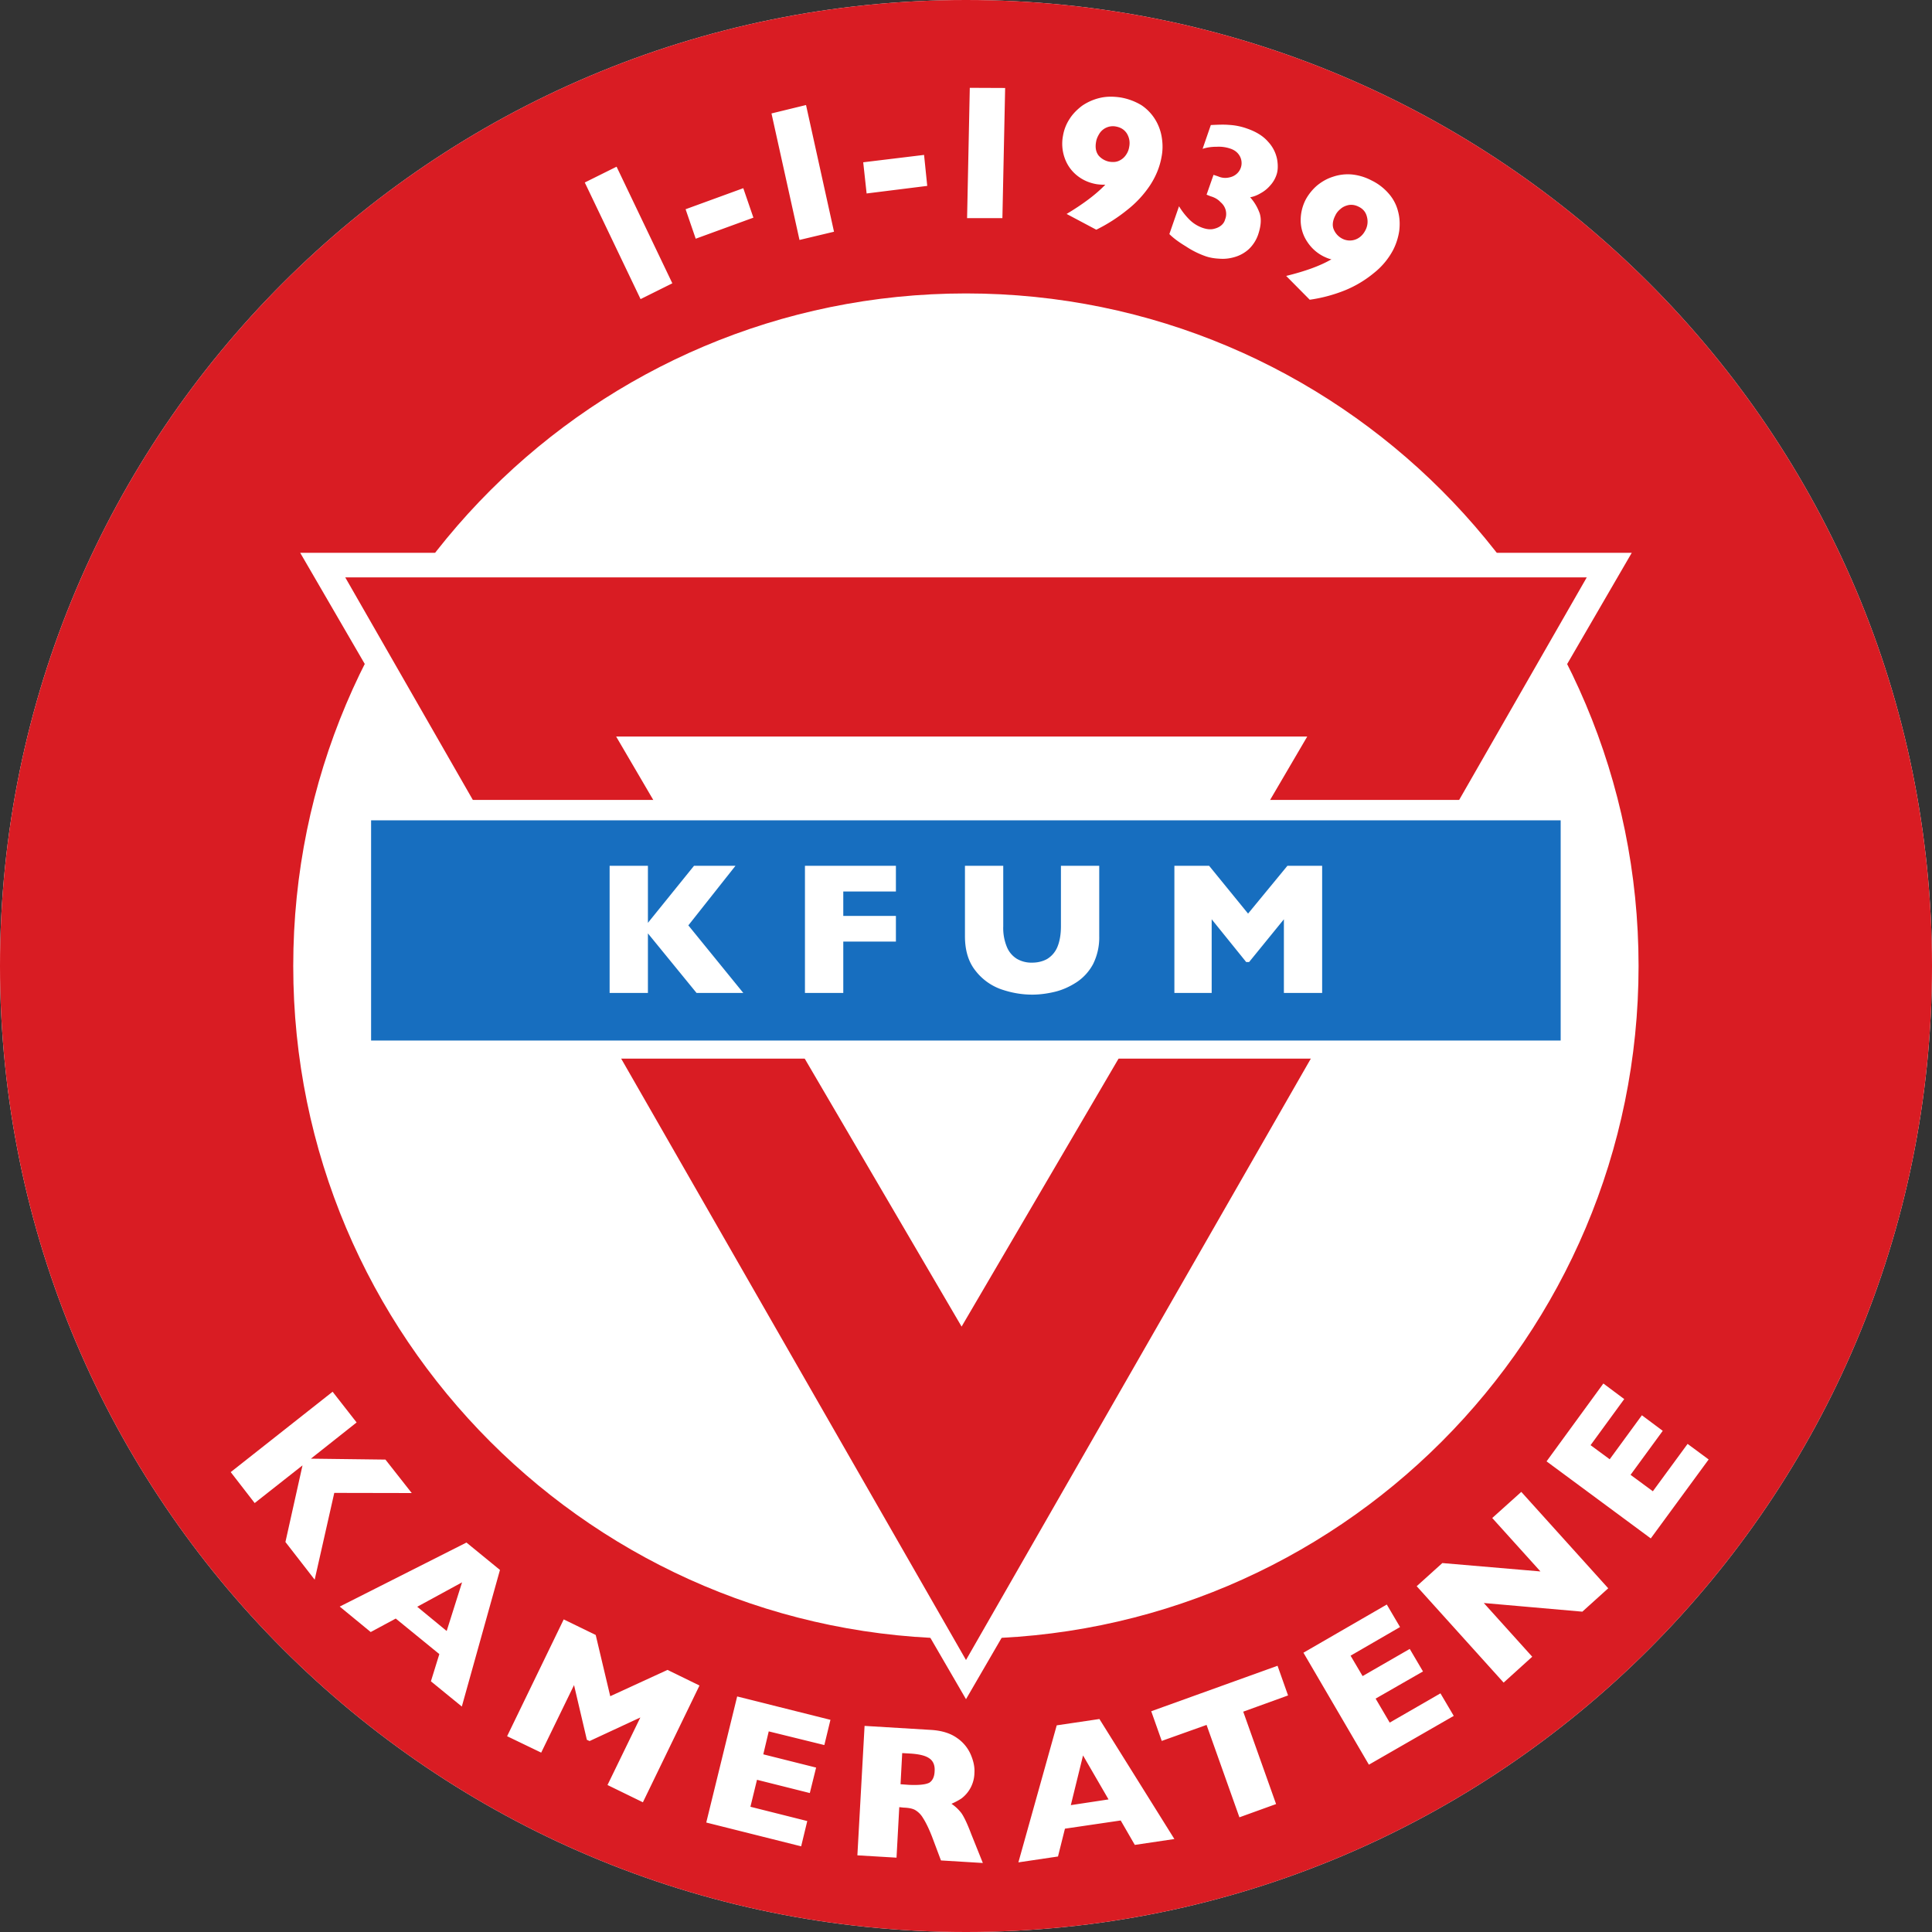 <svg xmlns="http://www.w3.org/2000/svg" width="500" height="500" fill="none"><rect width="100%" height="100%" fill="#333333" stroke="none"/><path fill="#fff" d="M500 250C500 111.95 388.05 0 250 0 111.9 0 0 111.95 0 250c0 138.1 111.9 250 250 250 138.05 0 250-111.9 250-250Z"/><path fill="#D91C23" d="M500 250C500 111.95 388.05 0 250 0 111.9 0 0 111.95 0 250c0 138.1 111.9 250 250 250 138.05 0 250-111.9 250-250Zm-75.94 0c0 96.15-77.9 174.11-174.06 174.11-96.15 0-174.11-77.96-174.11-174.11 0-96.15 77.96-174.06 174.11-174.06 96.15 0 174.06 77.9 174.06 174.06Z"/><path fill="#fff" d="M250 439.75 77.69 143.06H422.3L250 439.75Z"/><path fill="#D91C23" d="M410.65 149.43H89.35L250 429.61l160.65-280.18Zm-251.2 41.19h178.86l-89.45 152.7-89.4-152.7Z"/><path fill="#fff" d="M91.09 273.97H408.9v-66.95H91.1v66.95Z"/><path fill="#176EBF" d="M96.04 269.29H403.9V212.3H96.04v56.99Z"/><path fill="#fff" d="m178.14 239.49 12.2-15.42h-10.73l-11.93 14.76v-14.76h-9.91v32.9h9.91v-15.41l12.59 15.42h12.1l-14.23-17.5Zm53.72-2.45h-13.62v-6.32h13.62v-6.65h-23.54v32.9h9.92v-13.29h13.62v-6.64Zm52.63-12.97h-9.92v15.64c0 2.17-.33 3.97-.93 5.39a6.58 6.58 0 0 1-2.67 3.1c-1.09.6-2.4.93-3.8.93a7.46 7.46 0 0 1-3.99-.98 6.49 6.49 0 0 1-2.61-3.1 12.84 12.84 0 0 1-.93-5.34v-15.64h-9.91v18.2c0 3.64.87 6.59 2.67 8.88a14.53 14.53 0 0 0 6.59 4.84c2.67.93 5.34 1.42 8.17 1.42 1.96 0 3.98-.28 5.94-.76 2.01-.5 3.87-1.37 5.61-2.51a12.93 12.93 0 0 0 4.2-4.68 15.4 15.4 0 0 0 1.57-7.2v-18.19Zm57.69 0h-9L323 236.44l-10.08-12.37h-8.99v32.9h9.65v-19.06l8.93 11.06h.76l9-11.06v19.07h9.9v-32.9ZM86.51 386.36l20.05.04-6.81-8.66-19.29-.24 11.83-9.37-6.21-7.95-26.37 20.8 6.2 8.01 12.38-9.75-4.42 19.83 7.57 9.75 5.07-22.46Zm42.88 19.94-8.67-7.09-32.8 16.57 8.02 6.59 6.48-3.49 11.28 9.2-2.18 7.04 8 6.53 9.87-35.35Zm-21.41 9.53 11.6-6.32-3.98 12.59-7.62-6.27Zm73.05 20.38-8.28-4.04-14.82 6.81-3.76-15.85-8.28-4.03-14.65 30.23 8.82 4.25 8.5-17.48 3.32 14.16.71.32 13.13-6.1-8.5 17.48 9.16 4.47 14.65-30.23Zm27.9 35.08-14.72-3.7 1.7-6.98 13.67 3.43 1.63-6.59-13.67-3.43 1.41-5.94 14.39 3.54 1.58-6.53-24.14-6.05-8 32.63 24.56 6.16 1.58-6.54Zm42.43 3.38c-1.03-2.73-1.9-4.53-2.56-5.45a10.76 10.76 0 0 0-2.56-2.4c.93-.4 1.8-.87 2.56-1.36a8.46 8.46 0 0 0 3.38-6.65c.1-1.47-.22-3-.93-4.68a9.99 9.99 0 0 0-3.6-4.36c-1.68-1.2-3.92-1.9-6.7-2.07l-17.2-1.04-1.86 33.5 10.13.6.71-13.07 1.14.12c1.15.04 2.13.2 2.84.55a5.7 5.7 0 0 1 2.12 2.07c.71 1.08 1.53 2.72 2.4 4.95l2.29 6.1 10.84.66-3-7.47Zm-11-13.24c-.93.43-2.67.6-5.12.49l-2.18-.16.43-8.06 2.13.12c2.28.15 3.92.54 4.9 1.25.98.65 1.47 1.8 1.36 3.32-.05 1.53-.6 2.56-1.52 3.06m44.18-16.57-11.06 1.64-9.92 35.46 10.25-1.52 1.8-7.2 14.43-2.12 3.65 6.32 10.24-1.52-19.4-31.06Zm-7.41 22.29 3.16-12.86 6.6 11.38-9.76 1.48Zm53.5-36.07-32.69 11.77 2.72 7.68 11.6-4.14 8.5 23.91 9.49-3.43-8.5-23.91 11.6-4.2-2.72-7.68Zm42.16 7.14-13.13 7.57-3.65-6.21 12.26-7.03-3.43-5.83-12.2 7.03-3.11-5.28 12.8-7.41-3.43-5.83-21.57 12.47 16.94 28.98 21.96-12.63-3.44-5.83Zm20.92-52.14-7.52 6.76 12.48 13.83-25.39-2.17-6.64 5.99 22.5 24.95 7.4-6.7-12.53-13.9 25.5 2.24 6.7-6.05-22.5-24.95Zm43.04-12.42-8.99 12.26-5.77-4.25 8.33-11.39-5.4-4.03-8.33 11.39-4.95-3.65 8.71-11.93-5.4-4.03-14.7 20.15 26.97 19.94 14.98-20.43-5.45-4.03ZM159.57 43.14l-8.23 4.09 14.44 30.18 8.22-4.09-14.43-30.18Zm32.8 5.56-14.94 5.45 2.62 7.63 14.93-5.45-2.62-7.63Zm16.23-21.52-8.94 2.18 7.25 32.74 8.93-2.13-7.24-32.79Zm30.56 12.91L223.4 42l.88 8.07 15.69-1.96-.82-8Zm20.97-17.32-9.15-.04-.7 33.72h9.14l.71-33.68Zm40.53 12.75a12.56 12.56 0 0 0-1.69-4.58 12.06 12.06 0 0 0-3.54-3.7 15.52 15.52 0 0 0-5.44-2.02c-1.91-.28-3.65-.28-5.34.12-1.7.4-3.22 1.09-4.58 2.01-1.3.98-2.45 2.13-3.27 3.44a11.3 11.3 0 0 0-1.69 4.3 11 11 0 0 0 .44 5.83 10 10 0 0 0 3.21 4.52c1.42 1.14 3.1 1.9 5.07 2.23.87.12 1.63.16 2.23.12-2.34 2.45-5.66 4.96-10.02 7.58l7.68 4.08a42.69 42.69 0 0 0 8-5.12 27.32 27.32 0 0 0 5.95-6.43c1.52-2.34 2.5-4.8 2.94-7.3.33-1.69.33-3.37.05-5.07m-9.2 4.47a4.2 4.2 0 0 1-1.7 1.53c-.75.4-1.63.49-2.72.31a4.9 4.9 0 0 1-2.72-1.58c-.7-.92-.93-2.07-.65-3.59.1-.65.38-1.3.81-2.02a4.13 4.13 0 0 1 4.36-1.9c1.25.24 2.18.82 2.83 1.86.6 1.04.82 2.18.55 3.49a4.72 4.72 0 0 1-.76 1.9Zm34.48 15.04a12.14 12.14 0 0 0-2.4-3.98 8.06 8.06 0 0 0 2.67-1.03 8.67 8.67 0 0 0 2.51-2.02 7.67 7.67 0 0 0 1.58-2.61c.44-1.15.49-2.57.22-4.14a9.23 9.23 0 0 0-2.34-4.58c-1.26-1.47-3.11-2.61-5.5-3.43a16.49 16.49 0 0 0-4.64-.93c-1.42-.12-3-.04-4.68.04l-2.13 6.16c1.2-.4 2.45-.54 3.7-.54a9.3 9.3 0 0 1 3.5.49c1.19.4 2 1.09 2.5 2.07a3.7 3.7 0 0 1-.82 4.4c-.55.5-1.2.83-2.02.99a4.5 4.5 0 0 1-2.83-.28l-1.2-.4-1.8 5.13.99.4c1.09.31 1.96.81 2.61 1.52.71.6 1.14 1.3 1.36 2.12.17.77.17 1.53-.16 2.35-.16.65-.54 1.2-1.09 1.63-.54.43-1.2.7-2.01.87-.82.16-1.7.04-2.67-.28a9.06 9.06 0 0 1-3.54-2.23 18.02 18.02 0 0 1-2.62-3.38l-2.5 7.2c1.08 1.08 2.5 2.12 4.3 3.2a22.72 22.72 0 0 0 5.01 2.51c1.14.4 2.34.6 3.65.66 1.37.11 2.67-.05 3.98-.44a9.23 9.23 0 0 0 3.6-2.01 9.42 9.42 0 0 0 2.5-3.98c.7-2.18.82-3.98.27-5.5m36.18 4.74c.2-1.7.15-3.33-.28-4.96a10.95 10.95 0 0 0-2.34-4.58 13.86 13.86 0 0 0-4.58-3.54 13.95 13.95 0 0 0-5.07-1.53 12 12 0 0 0-4.9.6c-1.58.5-2.94 1.31-4.14 2.3a13.18 13.18 0 0 0-2.89 3.59 11.74 11.74 0 0 0-1.3 5.77c.1 1.96.7 3.7 1.74 5.23a10.87 10.87 0 0 0 4.14 3.7c.82.4 1.47.66 2.07.77-2.89 1.69-6.81 3.1-11.71 4.3l6.1 6.16a39.1 39.1 0 0 0 9.15-2.45 28.83 28.83 0 0 0 7.46-4.47 18.85 18.85 0 0 0 5.02-6.05 16.18 16.18 0 0 0 1.53-4.84Zm-10.09 1.52a4.25 4.25 0 0 1-4.74.44 4.69 4.69 0 0 1-2.12-2.35c-.44-1.03-.28-2.29.43-3.65.28-.6.71-1.14 1.31-1.63.6-.55 1.36-.87 2.18-1.04.82-.12 1.69 0 2.61.49 1.1.55 1.8 1.42 2.07 2.61a4.73 4.73 0 0 1-.43 3.49c-.32.6-.7 1.14-1.3 1.63"/></svg>